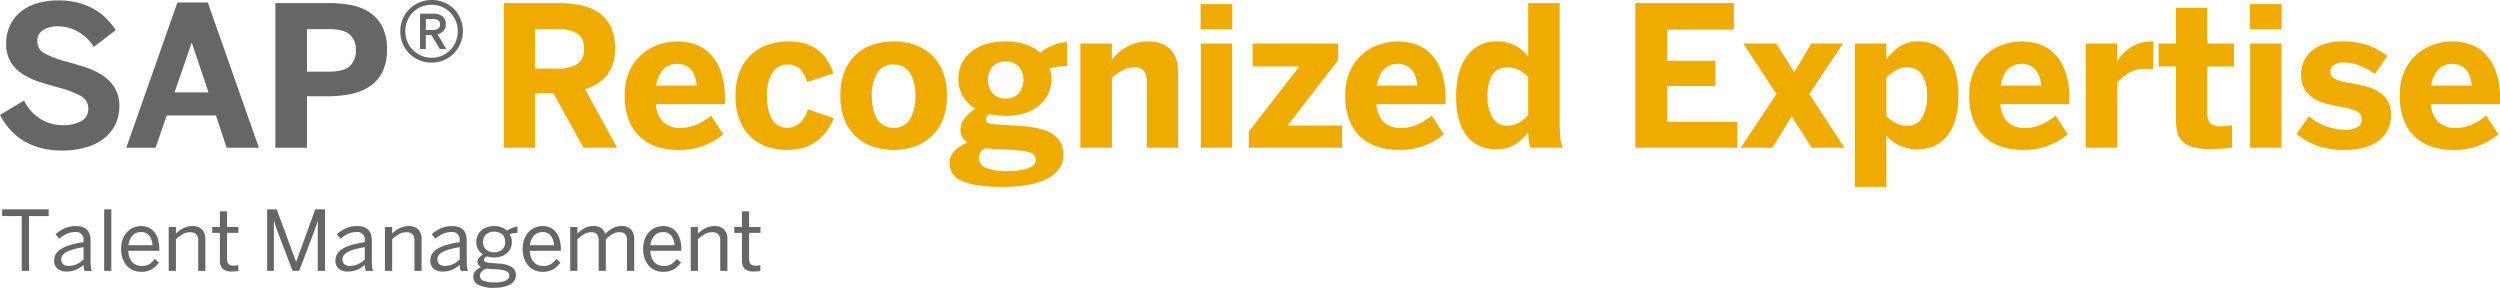 <svg xmlns="http://www.w3.org/2000/svg" viewBox="0 0 601.186 69.205"><defs><style>.a{fill:#666;}.b{fill:#f0ab00;}</style></defs><path class="a" d="M136.9,314.725a19.113,19.113,0,0,1-5.129-.643,16.052,16.052,0,0,1-4.131-1.768,13.707,13.707,0,0,1-3.189-2.7,17.94,17.94,0,0,1-2.353-3.454l5.783-3.442a10.641,10.641,0,0,0,3.913,4.394,10.185,10.185,0,0,0,5.474,1.527,8.578,8.578,0,0,0,4.371-.987,3.253,3.253,0,0,0,1.687-3.007,3.33,3.33,0,0,0-1.8-3.029,22.508,22.508,0,0,0-5.244-2q-2.341-.644-4.6-1.354a17.047,17.047,0,0,1-4.061-1.859A9.292,9.292,0,0,1,124.7,293.5a8.3,8.3,0,0,1-1.113-4.5,10.016,10.016,0,0,1,.918-4.36,9.4,9.4,0,0,1,2.559-3.271,11.374,11.374,0,0,1,3.947-2.042,17.6,17.6,0,0,1,5.129-.7,18.241,18.241,0,0,1,4.819.585,16.1,16.1,0,0,1,3.833,1.572,13.755,13.755,0,0,1,2.96,2.283,19.406,19.406,0,0,1,2.2,2.7l-5.3,4.039a10.325,10.325,0,0,0-3.695-3.591,9.556,9.556,0,0,0-4.865-1.343,6.168,6.168,0,0,0-3.729.964,3,3,0,0,0-1.3,2.524,3.29,3.29,0,0,0,1.859,3.076,25.79,25.79,0,0,0,5.279,1.95q2.316.62,4.566,1.366a16.748,16.748,0,0,1,4.039,1.939,9.591,9.591,0,0,1,2.892,2.984,8.4,8.4,0,0,1,1.1,4.475,9.978,9.978,0,0,1-.827,4.016,9.287,9.287,0,0,1-2.513,3.361,12.556,12.556,0,0,1-4.314,2.331A19.951,19.951,0,0,1,136.9,314.725Z" transform="translate(-122.096 -278.533)"/><path class="a" d="M152.459,314.059l12.3-34.929h7.3l12.3,34.929H176.6l-2.571-7.757H162.189l-2.685,7.757Zm11.612-13.311h8.17l-3.993-11.842h-.092Z" transform="translate(-122.096 -278.533)"/><path class="a" d="M188.319,314.059V279.268h12.645a31.029,31.029,0,0,1,5.324.447,12.381,12.381,0,0,1,4.544,1.7,9.083,9.083,0,0,1,3.144,3.408,11.71,11.71,0,0,1,1.17,5.6,11.523,11.523,0,0,1-1.239,5.7,9.221,9.221,0,0,1-3.293,3.431A13.256,13.256,0,0,1,206,301.241a29.785,29.785,0,0,1-5.152.448h-4.934v12.37Zm7.6-18.291h5.232q3.558,0,5.038-1.308a4.877,4.877,0,0,0,1.48-3.856,4.8,4.8,0,0,0-1.457-3.751q-1.458-1.32-5.061-1.32h-5.232Z" transform="translate(-122.096 -278.533)"/><path class="a" d="M225.882,293.588a7.492,7.492,0,0,1-2.96-.585,7.609,7.609,0,0,1-2.4-1.595,7.178,7.178,0,0,1-1.595-2.4,7.7,7.7,0,0,1-.574-2.972,7.419,7.419,0,0,1,2.191-5.325,7.642,7.642,0,0,1,2.4-1.6,7.88,7.88,0,0,1,5.932-.011,7.279,7.279,0,0,1,3.959,3.958,7.7,7.7,0,0,1-1.607,8.331A7.379,7.379,0,0,1,228.843,293,7.493,7.493,0,0,1,225.882,293.588Zm.046-1.171a6.073,6.073,0,0,0,2.445-.493,6.2,6.2,0,0,0,3.315-3.385,6.49,6.49,0,0,0,.482-2.5,6.284,6.284,0,0,0-.493-2.49,6.435,6.435,0,0,0-1.343-2.02,6.225,6.225,0,0,0-2-1.354,6.151,6.151,0,0,0-2.456-.493,6.291,6.291,0,0,0-2.49.493,6.2,6.2,0,0,0-2.008,1.354,6.314,6.314,0,0,0-1.813,4.487,6.508,6.508,0,0,0,.482,2.5,6.153,6.153,0,0,0,1.343,2.031,6.485,6.485,0,0,0,2.02,1.366A6.208,6.208,0,0,0,225.928,292.417Zm-2.823-10.6h3.076a3.686,3.686,0,0,1,2.318.631,2.235,2.235,0,0,1,.8,1.87,2.339,2.339,0,0,1-.54,1.63,2.962,2.962,0,0,1-1.457.849q.229.344.5.8t.574.964q.3.505.574.964t.5.8h-1.583l-2.043-3.373h-1.331v3.373h-1.4Zm2.984,3.924a2.438,2.438,0,0,0,1.342-.321,1.165,1.165,0,0,0,.494-1.056q0-1.262-1.79-1.262h-1.63v2.639Z" transform="translate(-122.096 -278.533)"/><path class="b" d="M243.264,314.059V279.268h13.058a25.131,25.131,0,0,1,5.726.6,11.627,11.627,0,0,1,4.3,1.905,8.541,8.541,0,0,1,2.708,3.362,11.694,11.694,0,0,1,.941,4.9,10.188,10.188,0,0,1-1.859,6.494,10.732,10.732,0,0,1-5.37,3.443l7.733,14.091h-8.078l-7.229-13.1h-4.429v13.1Zm7.5-19.025H256a9,9,0,0,0,4.923-1.067,4.156,4.156,0,0,0,1.595-3.73,4.048,4.048,0,0,0-1.595-3.649A9.079,9.079,0,0,0,256,285.533h-5.232Z" transform="translate(-122.096 -278.533)"/><path class="b" d="M285.109,314.587a16.561,16.561,0,0,1-4.762-.689,11.054,11.054,0,0,1-4.085-2.214,10.879,10.879,0,0,1-2.857-4.017,15.378,15.378,0,0,1-1.079-6.115,13.755,13.755,0,0,1,1.239-6.162,11.9,11.9,0,0,1,3.122-4.017,12.1,12.1,0,0,1,4.084-2.2,14.114,14.114,0,0,1,4.131-.677,14.506,14.506,0,0,1,3.982.585,9.062,9.062,0,0,1,3.718,2.135,11.543,11.543,0,0,1,2.742,4.257,19.086,19.086,0,0,1,1.079,6.976v1.125H279.831a6.31,6.31,0,0,0,1.87,4.417,5.94,5.94,0,0,0,3.959,1.321,9.735,9.735,0,0,0,4.2-.918A13.008,13.008,0,0,0,293.1,306.3l2.915,4.521A16.259,16.259,0,0,1,285.109,314.587Zm4.544-15.468q-.551-5.234-4.8-5.233a4.55,4.55,0,0,0-3.132,1.228,6.6,6.6,0,0,0-1.8,4.005Z" transform="translate(-122.096 -278.533)"/><path class="b" d="M311.283,314.587a15.066,15.066,0,0,1-4.394-.666,10.668,10.668,0,0,1-3.948-2.192,11.231,11.231,0,0,1-2.857-4.016,15.23,15.23,0,0,1-1.1-6.161,14.607,14.607,0,0,1,1.194-6.278,11.077,11.077,0,0,1,7.137-6.15,15.745,15.745,0,0,1,4.291-.631,13.554,13.554,0,0,1,4.384.631,9.693,9.693,0,0,1,3.1,1.687,9.137,9.137,0,0,1,2.065,2.444,19.681,19.681,0,0,1,1.377,2.9l-6.357,2.112a6.841,6.841,0,0,0-1.881-3.317,4.286,4.286,0,0,0-2.777-.906,4.233,4.233,0,0,0-3.638,1.893,9.789,9.789,0,0,0-1.342,5.658,15.313,15.313,0,0,0,.286,3.086,8.331,8.331,0,0,0,.872,2.421,4.326,4.326,0,0,0,1.5,1.595,4.182,4.182,0,0,0,2.226.563,4.669,4.669,0,0,0,2.823-.964,6.757,6.757,0,0,0,2.111-3.488l6.265,2.157a18.062,18.062,0,0,1-1.537,2.834,10.4,10.4,0,0,1-2.261,2.444,10.9,10.9,0,0,1-3.19,1.7A13.264,13.264,0,0,1,311.283,314.587Z" transform="translate(-122.096 -278.533)"/><path class="b" d="M337.018,314.587a16.352,16.352,0,0,1-4.567-.666,10.993,10.993,0,0,1-7.115-6.208,14.688,14.688,0,0,1-1.147-6.161,14.865,14.865,0,0,1,1.147-6.186,10.919,10.919,0,0,1,7.092-6.219,16.231,16.231,0,0,1,9.122,0,11.1,11.1,0,0,1,4.108,2.18,11.354,11.354,0,0,1,2.983,4.039,14.731,14.731,0,0,1,1.159,6.186,14.556,14.556,0,0,1-1.159,6.161,11.378,11.378,0,0,1-2.983,4.016,11.217,11.217,0,0,1-4.108,2.192A16.164,16.164,0,0,1,337.018,314.587Zm0-5.324a4.277,4.277,0,0,0,3.936-2.112,10.667,10.667,0,0,0,1.273-5.553,14.466,14.466,0,0,0-.287-2.927,7.516,7.516,0,0,0-.918-2.421,4.683,4.683,0,0,0-1.618-1.618,4.6,4.6,0,0,0-2.386-.585,4.35,4.35,0,0,0-4,2.088,10.39,10.39,0,0,0-1.274,5.463,14.834,14.834,0,0,0,.287,2.971,7.524,7.524,0,0,0,.918,2.445,4.883,4.883,0,0,0,1.618,1.64A4.6,4.6,0,0,0,337.018,309.263Z" transform="translate(-122.096 -278.533)"/><path class="b" d="M363.418,323.468a41.909,41.909,0,0,1-6.162-.379,14.073,14.073,0,0,1-3.993-1.112,5.06,5.06,0,0,1-2.157-1.79,4.4,4.4,0,0,1-.654-2.365,4.138,4.138,0,0,1,1.285-3.087,9.059,9.059,0,0,1,3.029-1.938,3.381,3.381,0,0,1-1.7-3.007,4.481,4.481,0,0,1,1.067-2.88,10.383,10.383,0,0,1,2.559-2.261,8.181,8.181,0,0,1-3.1-3.075,8.308,8.308,0,0,1-1.033-4.108,8.423,8.423,0,0,1,.746-3.523,8.02,8.02,0,0,1,2.18-2.845,10.694,10.694,0,0,1,3.534-1.905,16.989,16.989,0,0,1,9.73.023,9.827,9.827,0,0,1,3.5,2.008,10.732,10.732,0,0,1,3.076-1.79,11.077,11.077,0,0,1,3.373-.8v5.783q-.666,0-1.767.092a13.234,13.234,0,0,0-2.478.482,6.023,6.023,0,0,1,.481,2.478,8.487,8.487,0,0,1-.734,3.546,8.062,8.062,0,0,1-2.146,2.823,10.152,10.152,0,0,1-3.476,1.882,15.26,15.26,0,0,1-4.751.677A17.674,17.674,0,0,1,360,305.98a4.231,4.231,0,0,0-.62.609,1.018,1.018,0,0,0-.23.654.885.885,0,0,0,.724.918,10.668,10.668,0,0,0,2.1.3l3.741.253q6.448.23,9.271,1.892a5.608,5.608,0,0,1,2.823,5.2,5.5,5.5,0,0,1-1.09,3.384,8.186,8.186,0,0,1-2.983,2.4A16.818,16.818,0,0,1,369.178,323,33.1,33.1,0,0,1,363.418,323.468Zm1.216-3.81a13.551,13.551,0,0,0,4.728-.688q1.812-.688,1.813-1.905a2.23,2.23,0,0,0-.218-1.009,1.767,1.767,0,0,0-.918-.746,7.863,7.863,0,0,0-2.02-.494q-1.32-.185-3.522-.3l-3.948-.184L358.9,314.2a2.7,2.7,0,0,0-1.4,2.249,2.559,2.559,0,0,0,1.641,2.433A13.863,13.863,0,0,0,364.634,319.658Zm-.688-17.441a3.947,3.947,0,0,0,3.19-1.274,5.275,5.275,0,0,0,0-6.391,4.692,4.692,0,0,0-6.4,0,5.227,5.227,0,0,0,.023,6.391A3.987,3.987,0,0,0,363.946,302.217Z" transform="translate(-122.096 -278.533)"/><path class="b" d="M381.9,314.059V289h7.573v3.947a13.046,13.046,0,0,1,1.354-1.514A10.538,10.538,0,0,1,392.71,290a11.155,11.155,0,0,1,2.421-1.078,9.9,9.9,0,0,1,3-.425,9.659,9.659,0,0,1,2.926.425,6.147,6.147,0,0,1,2.306,1.3,5.841,5.841,0,0,1,1.5,2.249,9.056,9.056,0,0,1,.54,3.3v18.291h-7.527V298.178a4.143,4.143,0,0,0-.678-2.571,2.719,2.719,0,0,0-2.283-.872,5.97,5.97,0,0,0-2.834.712,14.359,14.359,0,0,0-2.605,1.79v16.822Z" transform="translate(-122.096 -278.533)"/><path class="b" d="M410.809,285.579V279.52h7.619v6.059Zm.046,28.48V289h7.527v25.061Z" transform="translate(-122.096 -278.533)"/><path class="b" d="M422.41,314.059v-3.9l12.141-15.651H423.306V289h20.585v3.993l-12.163,15.721h13.1v5.347Z" transform="translate(-122.096 -278.533)"/><path class="b" d="M458.384,314.587a16.561,16.561,0,0,1-4.762-.689,11.062,11.062,0,0,1-4.085-2.214,10.879,10.879,0,0,1-2.857-4.017,15.378,15.378,0,0,1-1.078-6.115,13.755,13.755,0,0,1,1.239-6.162,11.886,11.886,0,0,1,3.121-4.017,12.09,12.09,0,0,1,4.085-2.2,14.114,14.114,0,0,1,4.131-.677,14.5,14.5,0,0,1,3.981.585,9.055,9.055,0,0,1,3.718,2.135,11.557,11.557,0,0,1,2.743,4.257,19.088,19.088,0,0,1,1.078,6.976v1.125H453.105a6.315,6.315,0,0,0,1.872,4.417,5.935,5.935,0,0,0,3.958,1.321,9.743,9.743,0,0,0,4.2-.918,13,13,0,0,0,3.235-2.089l2.915,4.521A16.259,16.259,0,0,1,458.384,314.587Zm4.545-15.468q-.55-5.234-4.8-5.233A4.551,4.551,0,0,0,455,295.114a6.608,6.608,0,0,0-1.8,4.005Z" transform="translate(-122.096 -278.533)"/><path class="b" d="M481.874,314.426a9.7,9.7,0,0,1-3.891-.769,8.025,8.025,0,0,1-3.051-2.318,10.95,10.95,0,0,1-1.974-3.947,20.288,20.288,0,0,1-.7-5.657,20.952,20.952,0,0,1,.7-5.7,12.215,12.215,0,0,1,2-4.154,8.469,8.469,0,0,1,3.075-2.536,9.022,9.022,0,0,1,3.937-.849,9.854,9.854,0,0,1,4.406.918,8.866,8.866,0,0,1,3.213,2.754v-12.9h7.572v28.686a34.95,34.95,0,0,0,.161,3.706,7.762,7.762,0,0,0,.6,2.4h-7.757a2.406,2.406,0,0,1-.241-.655,8.973,8.973,0,0,1-.172-.964q-.069-.537-.115-1.1c-.03-.374-.045-.723-.045-1.044a11.431,11.431,0,0,1-3.076,2.915A8.29,8.29,0,0,1,481.874,314.426Zm2.822-5.668A5.1,5.1,0,0,0,487.4,308a11.681,11.681,0,0,0,2.181-1.7v-9.249a9.551,9.551,0,0,0-2.342-1.755,5.828,5.828,0,0,0-2.639-.563q-4.8,0-4.8,6.954a9.782,9.782,0,0,0,1.182,5.118A4.02,4.02,0,0,0,484.7,308.758Z" transform="translate(-122.096 -278.533)"/><path class="b" d="M515.357,314.059V279.268h23.684v6.4H523v7.482h11.611v6.059H523v8.651h16.891v6.2Z" transform="translate(-122.096 -278.533)"/><path class="b" d="M540.706,314.059l8.584-12.92L541.3,289h7.939l4.338,6.908L557.666,289h7.619l-8.1,12.141,8.467,12.92h-7.894l-4.8-7.574-4.659,7.574Z" transform="translate(-122.096 -278.533)"/><path class="b" d="M568.139,323.468V289h7.572v3.81a13.2,13.2,0,0,1,3.076-3,7.809,7.809,0,0,1,4.635-1.319,9.131,9.131,0,0,1,3.89.826,8.293,8.293,0,0,1,3.052,2.445,11.686,11.686,0,0,1,1.974,4.061,20.709,20.709,0,0,1,.7,5.681,20.435,20.435,0,0,1-.7,5.656,11.607,11.607,0,0,1-2,4.051,8.13,8.13,0,0,1-3.075,2.421,9.633,9.633,0,0,1-3.959.792,10.188,10.188,0,0,1-4.361-.861,9.767,9.767,0,0,1-3.236-2.466v12.369Zm12.6-14.71a3.932,3.932,0,0,0,3.569-1.882,10.024,10.024,0,0,0,1.182-5.324,9.264,9.264,0,0,0-1.159-4.981,4.037,4.037,0,0,0-3.683-1.836,5.216,5.216,0,0,0-2.732.758,11.413,11.413,0,0,0-2.2,1.7v9.248a9.806,9.806,0,0,0,2.364,1.745A5.887,5.887,0,0,0,580.737,308.758Z" transform="translate(-122.096 -278.533)"/><path class="b" d="M608.426,314.587a16.561,16.561,0,0,1-4.762-.689,11.062,11.062,0,0,1-4.085-2.214,10.877,10.877,0,0,1-2.856-4.017,15.36,15.36,0,0,1-1.079-6.115,13.755,13.755,0,0,1,1.239-6.162A11.886,11.886,0,0,1,600,291.373a12.09,12.09,0,0,1,4.085-2.2,14.114,14.114,0,0,1,4.131-.677,14.5,14.5,0,0,1,3.981.585,9.055,9.055,0,0,1,3.718,2.135,11.557,11.557,0,0,1,2.743,4.257,19.088,19.088,0,0,1,1.078,6.976v1.125H603.148a6.31,6.31,0,0,0,1.871,4.417,5.937,5.937,0,0,0,3.958,1.321,9.74,9.74,0,0,0,4.2-.918,13,13,0,0,0,3.235-2.089l2.915,4.521A16.259,16.259,0,0,1,608.426,314.587Zm4.545-15.468q-.55-5.234-4.8-5.233a4.551,4.551,0,0,0-3.133,1.228,6.6,6.6,0,0,0-1.8,4.005Z" transform="translate(-122.096 -278.533)"/><path class="b" d="M623.653,314.059V289h7.573v4.2h.046a12.377,12.377,0,0,1,1.239-1.63,9.152,9.152,0,0,1,1.744-1.5,9.512,9.512,0,0,1,5.463-1.572h.252l-.116,6.724a8.9,8.9,0,0,0-.906-.092q-.677-.045-1.066-.045a7.267,7.267,0,0,0-3.913,1.032,10.628,10.628,0,0,0-2.743,2.387v15.56Z" transform="translate(-122.096 -278.533)"/><path class="b" d="M653.873,314.38a16.511,16.511,0,0,1-4.475-.493,5.6,5.6,0,0,1-2.582-1.435,4.693,4.693,0,0,1-1.17-2.3,15.231,15.231,0,0,1-.287-3.143V294.506h-4.177V289h4.177v-8.583h7.528V289h6.425v5.508h-6.425v10.855a4.143,4.143,0,0,0,.7,2.777,3.773,3.773,0,0,0,2.766.758q.664,0,1.388-.07a4.081,4.081,0,0,0,1.114-.229v5.416q-.231.046-.8.115t-1.3.114c-.482.03-.983.062-1.5.092S654.271,314.38,653.873,314.38Z" transform="translate(-122.096 -278.533)"/><path class="b" d="M663.156,285.579V279.52h7.619v6.059Zm.047,28.48V289h7.527v25.061Z" transform="translate(-122.096 -278.533)"/><path class="b" d="M686.046,314.587a19.032,19.032,0,0,1-6.953-1.113,16.913,16.913,0,0,1-4.75-2.743l3.006-4.246a12.558,12.558,0,0,0,4.05,2.387,13.292,13.292,0,0,0,4.647.872,5.878,5.878,0,0,0,2.892-.619,1.987,1.987,0,0,0,1.1-1.836,2.07,2.07,0,0,0-1.079-1.928,12.294,12.294,0,0,0-3.672-1.079q-1.789-.321-3.546-.746a10.839,10.839,0,0,1-3.143-1.273,6.86,6.86,0,0,1-2.261-2.238,6.652,6.652,0,0,1-.872-3.591,7.465,7.465,0,0,1,.734-3.363,7.088,7.088,0,0,1,2.042-2.489,9.56,9.56,0,0,1,3.076-1.55,13.253,13.253,0,0,1,3.878-.539,18.585,18.585,0,0,1,6.392.941,16.86,16.86,0,0,1,4.6,2.57l-2.961,4.292a19.147,19.147,0,0,0-3.751-2.02,9.908,9.908,0,0,0-3.616-.711,4.525,4.525,0,0,0-2.523.585,1.908,1.908,0,0,0,.194,3.316,12.083,12.083,0,0,0,3.408.987q1.836.321,3.672.746a11.7,11.7,0,0,1,3.259,1.251,6.843,6.843,0,0,1,2.318,2.192,6.229,6.229,0,0,1,.895,3.476,7.788,7.788,0,0,1-.918,3.879,7.572,7.572,0,0,1-2.444,2.639,10.8,10.8,0,0,1-3.523,1.48A18.036,18.036,0,0,1,686.046,314.587Z" transform="translate(-122.096 -278.533)"/><path class="b" d="M711.968,314.587a16.561,16.561,0,0,1-4.762-.689,11.062,11.062,0,0,1-4.085-2.214,10.877,10.877,0,0,1-2.856-4.017,15.36,15.36,0,0,1-1.079-6.115,13.755,13.755,0,0,1,1.239-6.162,11.886,11.886,0,0,1,3.121-4.017,12.09,12.09,0,0,1,4.085-2.2,14.114,14.114,0,0,1,4.131-.677,14.5,14.5,0,0,1,3.981.585,9.055,9.055,0,0,1,3.718,2.135,11.557,11.557,0,0,1,2.743,4.257,19.088,19.088,0,0,1,1.078,6.976v1.125H706.69a6.31,6.31,0,0,0,1.871,4.417,5.937,5.937,0,0,0,3.958,1.321,9.74,9.74,0,0,0,4.2-.918,13,13,0,0,0,3.235-2.089l2.915,4.521A16.259,16.259,0,0,1,711.968,314.587Zm4.545-15.468q-.551-5.234-4.8-5.233a4.551,4.551,0,0,0-3.133,1.228,6.6,6.6,0,0,0-1.8,4.005Z" transform="translate(-122.096 -278.533)"/><path class="a" d="M127.322,343.676V330.492h-4.7v-1.621H133.8v1.621H129.08v13.184Z" transform="translate(-122.096 -278.533)"/><path class="a" d="M138.1,343.832a3.23,3.23,0,0,1-2.178-.688,2.457,2.457,0,0,1-.8-1.968,3.028,3.028,0,0,1,.371-1.48,3.659,3.659,0,0,1,1.2-1.24,8.33,8.33,0,0,1,2.178-.981,21.655,21.655,0,0,1,3.31-.7v-.478a1.748,1.748,0,0,0-2-1.953,4.677,4.677,0,0,0-2.119.459,8.155,8.155,0,0,0-1.7,1.133l-.9-1.075a8.371,8.371,0,0,1,2.12-1.4,6.507,6.507,0,0,1,2.783-.561,4.8,4.8,0,0,1,1.606.239,2.7,2.7,0,0,1,1.089.688,2.771,2.771,0,0,1,.62,1.114,5.143,5.143,0,0,1,.2,1.484v4.658a14.731,14.731,0,0,0,.069,1.577,3.759,3.759,0,0,0,.234,1.021h-1.758c-.071-.228-.13-.451-.175-.669a3.927,3.927,0,0,1-.069-.8A5.789,5.789,0,0,1,138.1,343.832Zm.5-1.357a4.593,4.593,0,0,0,1.953-.411,5.821,5.821,0,0,0,1.631-1.132v-2.959a21.7,21.7,0,0,0-2.529.542,7.428,7.428,0,0,0-1.66.669,2.557,2.557,0,0,0-.9.8,1.721,1.721,0,0,0-.268.928,1.441,1.441,0,0,0,.469,1.162A1.95,1.95,0,0,0,138.6,342.475Z" transform="translate(-122.096 -278.533)"/><path class="a" d="M147.146,343.676V328.871h1.719v14.805Z" transform="translate(-122.096 -278.533)"/><path class="a" d="M156.008,343.9a4.855,4.855,0,0,1-1.806-.341,4.276,4.276,0,0,1-1.519-1.031,5.155,5.155,0,0,1-1.059-1.718,6.635,6.635,0,0,1-.4-2.417,6.456,6.456,0,0,1,.43-2.476,4.961,4.961,0,0,1,1.123-1.709,4.51,4.51,0,0,1,1.543-.991,4.729,4.729,0,0,1,1.689-.322,4.486,4.486,0,0,1,1.739.332,3.669,3.669,0,0,1,1.391,1.02,4.964,4.964,0,0,1,.928,1.738,8.2,8.2,0,0,1,.337,2.5v.352h-7.461a4.645,4.645,0,0,0,.283,1.587,3.6,3.6,0,0,0,.684,1.138,2.8,2.8,0,0,0,.986.7,3.137,3.137,0,0,0,1.23.239,3.524,3.524,0,0,0,1.861-.439,4.674,4.674,0,0,0,1.323-1.28l1,.879a5.472,5.472,0,0,1-1.772,1.656A5.015,5.015,0,0,1,156.008,343.9Zm2.754-6.406a4.085,4.085,0,0,0-.776-2.285,2.381,2.381,0,0,0-2-.869,2.96,2.96,0,0,0-1.045.185,2.557,2.557,0,0,0-.9.577,3.479,3.479,0,0,0-.688.981,4.25,4.25,0,0,0-.376,1.411Z" transform="translate(-122.096 -278.533)"/><path class="a" d="M162.664,343.676V333.119H164.4v1.572a8.75,8.75,0,0,1,.762-.654,6.226,6.226,0,0,1,.918-.581,5.135,5.135,0,0,1,1.069-.41,4.689,4.689,0,0,1,1.206-.151,3.081,3.081,0,0,1,2.325.83,3.226,3.226,0,0,1,.8,2.334v7.617h-1.718v-7.237a2.235,2.235,0,0,0-.464-1.562,1.937,1.937,0,0,0-1.48-.5,3.523,3.523,0,0,0-1.767.459,8.9,8.9,0,0,0-1.651,1.24v7.6Z" transform="translate(-122.096 -278.533)"/><path class="a" d="M177.923,343.812a3.179,3.179,0,0,1-2.305-.659,2.812,2.812,0,0,1-.644-2.036v-6.582h-1.836v-1.416h1.836v-3.76H176.7v3.76h2.735v1.416H176.7v6.2a1.984,1.984,0,0,0,.337,1.26,1.614,1.614,0,0,0,1.3.42,4.287,4.287,0,0,0,.566-.039,3.93,3.93,0,0,0,.508-.1V343.7c-.143.027-.363.052-.659.078S178.183,343.812,177.923,343.812Z" transform="translate(-122.096 -278.533)"/><path class="a" d="M186.332,343.676V328.871h2.3l4.658,12.588h.039l4.581-12.588h2.343v14.805h-1.738V331.693h-.039q-.166.587-.405,1.285t-.5,1.44l-3.535,9.258h-1.582l-3.536-9.258c-.1-.241-.182-.469-.253-.684s-.145-.427-.22-.639-.148-.435-.22-.669-.15-.5-.234-.791h-.039v12.041Z" transform="translate(-122.096 -278.533)"/><path class="a" d="M205.731,343.832a3.23,3.23,0,0,1-2.178-.688,2.458,2.458,0,0,1-.8-1.968,3.028,3.028,0,0,1,.372-1.48,3.65,3.65,0,0,1,1.2-1.24,8.337,8.337,0,0,1,2.177-.981,21.671,21.671,0,0,1,3.311-.7v-.478a1.748,1.748,0,0,0-2-1.953,4.677,4.677,0,0,0-2.119.459,8.155,8.155,0,0,0-1.7,1.133l-.9-1.075a8.383,8.383,0,0,1,2.119-1.4A6.515,6.515,0,0,1,208,332.9a4.8,4.8,0,0,1,1.606.239,2.7,2.7,0,0,1,1.089.688,2.771,2.771,0,0,1,.62,1.114,5.143,5.143,0,0,1,.2,1.484v4.658a14.731,14.731,0,0,0,.069,1.577,3.759,3.759,0,0,0,.234,1.021h-1.758c-.072-.228-.13-.451-.176-.669a4.008,4.008,0,0,1-.068-.8A5.791,5.791,0,0,1,205.731,343.832Zm.5-1.357a4.6,4.6,0,0,0,1.953-.411,5.85,5.85,0,0,0,1.631-1.132v-2.959a21.7,21.7,0,0,0-2.529.542,7.428,7.428,0,0,0-1.66.669,2.548,2.548,0,0,0-.9.8,1.721,1.721,0,0,0-.268.928,1.443,1.443,0,0,0,.468,1.162A1.955,1.955,0,0,0,206.229,342.475Z" transform="translate(-122.096 -278.533)"/><path class="a" d="M214.662,343.676V333.119H216.4v1.572a8.75,8.75,0,0,1,.762-.654,6.174,6.174,0,0,1,.918-.581,5.114,5.114,0,0,1,1.069-.41,4.689,4.689,0,0,1,1.206-.151,3.077,3.077,0,0,1,2.324.83,3.222,3.222,0,0,1,.8,2.334v7.617h-1.719v-7.237a2.235,2.235,0,0,0-.464-1.562,1.936,1.936,0,0,0-1.479-.5,3.529,3.529,0,0,0-1.768.459,8.933,8.933,0,0,0-1.65,1.24v7.6Z" transform="translate(-122.096 -278.533)"/><path class="a" d="M228.553,343.832a3.23,3.23,0,0,1-2.178-.688,2.457,2.457,0,0,1-.8-1.968,3.028,3.028,0,0,1,.371-1.48,3.659,3.659,0,0,1,1.2-1.24,8.33,8.33,0,0,1,2.178-.981,21.655,21.655,0,0,1,3.31-.7v-.478a1.748,1.748,0,0,0-2-1.953,4.68,4.68,0,0,0-2.119.459,8.155,8.155,0,0,0-1.7,1.133l-.9-1.075a8.348,8.348,0,0,1,2.119-1.4,6.507,6.507,0,0,1,2.783-.561,4.8,4.8,0,0,1,1.606.239,2.7,2.7,0,0,1,1.089.688,2.771,2.771,0,0,1,.62,1.114,5.109,5.109,0,0,1,.2,1.484v4.658a14.731,14.731,0,0,0,.069,1.577,3.759,3.759,0,0,0,.234,1.021h-1.758c-.071-.228-.13-.451-.175-.669a3.927,3.927,0,0,1-.069-.8A5.788,5.788,0,0,1,228.553,343.832Zm.5-1.357a4.593,4.593,0,0,0,1.953-.411,5.821,5.821,0,0,0,1.631-1.132v-2.959a21.746,21.746,0,0,0-2.529.542,7.428,7.428,0,0,0-1.66.669,2.557,2.557,0,0,0-.9.8,1.721,1.721,0,0,0-.268.928,1.441,1.441,0,0,0,.469,1.162A1.95,1.95,0,0,0,229.051,342.475Z" transform="translate(-122.096 -278.533)"/><path class="a" d="M241,347.738a7.982,7.982,0,0,1-3.887-.713,2.153,2.153,0,0,1-1.211-1.914,2.078,2.078,0,0,1,.508-1.406,3.429,3.429,0,0,1,1.406-.928,1.427,1.427,0,0,1-.527-2.285,3.767,3.767,0,0,1,.947-.752,3.714,3.714,0,0,1-1.181-1.274,3.559,3.559,0,0,1-.43-1.773,3.617,3.617,0,0,1,.317-1.528,3.661,3.661,0,0,1,.889-1.2,3.992,3.992,0,0,1,1.362-.791,5.169,5.169,0,0,1,1.729-.278,4.9,4.9,0,0,1,1.767.3,4.3,4.3,0,0,1,1.348.8,5.069,5.069,0,0,1,1.177-.63,5.833,5.833,0,0,1,1.323-.356v1.523a6.194,6.194,0,0,0-.937.078,4.319,4.319,0,0,0-.957.264,3.078,3.078,0,0,1,.537,1.816,3.679,3.679,0,0,1-.318,1.553,3.392,3.392,0,0,1-.888,1.182,4.127,4.127,0,0,1-1.353.757,5.542,5.542,0,0,1-2.568.2,7.052,7.052,0,0,1-.811-.186,1.98,1.98,0,0,0-.542.347.629.629,0,0,0-.2.474.525.525,0,0,0,.312.493,3.554,3.554,0,0,0,1.153.239l2.158.185a6.4,6.4,0,0,1,3.027.8,2.171,2.171,0,0,1,1.006,1.939,2.366,2.366,0,0,1-.376,1.333,2.96,2.96,0,0,1-1.059.952,5.833,5.833,0,0,1-1.631.581A10.09,10.09,0,0,1,241,347.738Zm.225-1.3A5.672,5.672,0,0,0,243.69,346a1.318,1.318,0,0,0,.894-1.162,1.137,1.137,0,0,0-.63-1.055,6.08,6.08,0,0,0-2.29-.469l-2-.136-.605-.059a2.712,2.712,0,0,0-1.153.737,1.505,1.505,0,0,0-.4,1,1.266,1.266,0,0,0,.869,1.192A7.507,7.507,0,0,0,241.225,346.439Zm-.284-7.246a2.717,2.717,0,0,0,1.929-.659,2.341,2.341,0,0,0,.708-1.8,2.437,2.437,0,0,0-.688-1.826,3.17,3.17,0,0,0-3.921.01,2.4,2.4,0,0,0-.713,1.816,2.3,2.3,0,0,0,.732,1.8A2.807,2.807,0,0,0,240.941,339.193Z" transform="translate(-122.096 -278.533)"/><path class="a" d="M252.567,343.9a4.855,4.855,0,0,1-1.806-.341,4.276,4.276,0,0,1-1.519-1.031,5.155,5.155,0,0,1-1.059-1.718,6.656,6.656,0,0,1-.4-2.417,6.456,6.456,0,0,1,.43-2.476,4.99,4.99,0,0,1,1.123-1.709,4.52,4.52,0,0,1,1.543-.991,4.729,4.729,0,0,1,1.689-.322,4.486,4.486,0,0,1,1.739.332,3.669,3.669,0,0,1,1.391,1.02,4.964,4.964,0,0,1,.928,1.738,8.2,8.2,0,0,1,.337,2.5v.352H249.5a4.645,4.645,0,0,0,.283,1.587,3.6,3.6,0,0,0,.684,1.138,2.809,2.809,0,0,0,.986.7,3.142,3.142,0,0,0,1.231.239,3.522,3.522,0,0,0,1.86-.439,4.674,4.674,0,0,0,1.323-1.28l1,.879a5.472,5.472,0,0,1-1.772,1.656A5.015,5.015,0,0,1,252.567,343.9Zm2.754-6.406a4.077,4.077,0,0,0-.776-2.285,2.381,2.381,0,0,0-2-.869,2.96,2.96,0,0,0-1.045.185,2.566,2.566,0,0,0-.9.577,3.479,3.479,0,0,0-.688.981,4.25,4.25,0,0,0-.376,1.411Z" transform="translate(-122.096 -278.533)"/><path class="a" d="M259.223,343.676V333.119h1.719v1.592a8.316,8.316,0,0,1,1.68-1.284,4.142,4.142,0,0,1,2.119-.532,3.135,3.135,0,0,1,1.977.512,2.858,2.858,0,0,1,.923,1.353,8.124,8.124,0,0,1,1.729-1.314,4.291,4.291,0,0,1,2.168-.551,2.9,2.9,0,0,1,2.343.859,3.464,3.464,0,0,1,.723,2.305v7.617h-1.729v-7.237a2.5,2.5,0,0,0-.395-1.562,1.753,1.753,0,0,0-1.44-.5,3.159,3.159,0,0,0-1.661.459,9.982,9.982,0,0,0-1.6,1.24v7.6h-1.719v-7.237a2.48,2.48,0,0,0-.4-1.562,1.756,1.756,0,0,0-1.436-.5,3.225,3.225,0,0,0-1.66.459,9.486,9.486,0,0,0-1.621,1.24v7.6Z" transform="translate(-122.096 -278.533)"/><path class="a" d="M281.542,343.9a4.859,4.859,0,0,1-1.806-.341,4.276,4.276,0,0,1-1.519-1.031,5.155,5.155,0,0,1-1.059-1.718,6.656,6.656,0,0,1-.4-2.417,6.456,6.456,0,0,1,.43-2.476,4.99,4.99,0,0,1,1.123-1.709,4.52,4.52,0,0,1,1.543-.991,4.729,4.729,0,0,1,1.689-.322,4.486,4.486,0,0,1,1.739.332,3.669,3.669,0,0,1,1.391,1.02,4.964,4.964,0,0,1,.928,1.738,8.2,8.2,0,0,1,.337,2.5v.352h-7.461a4.645,4.645,0,0,0,.283,1.587,3.6,3.6,0,0,0,.684,1.138,2.809,2.809,0,0,0,.986.7,3.142,3.142,0,0,0,1.231.239,3.52,3.52,0,0,0,1.86-.439,4.661,4.661,0,0,0,1.323-1.28l1,.879a5.472,5.472,0,0,1-1.772,1.656A5.012,5.012,0,0,1,281.542,343.9Zm2.754-6.406a4.077,4.077,0,0,0-.776-2.285,2.381,2.381,0,0,0-2-.869,2.96,2.96,0,0,0-1.045.185,2.553,2.553,0,0,0-.9.577,3.461,3.461,0,0,0-.689.981,4.25,4.25,0,0,0-.376,1.411Z" transform="translate(-122.096 -278.533)"/><path class="a" d="M288.2,343.676V333.119h1.738v1.572a8.75,8.75,0,0,1,.762-.654,6.226,6.226,0,0,1,.918-.581,5.114,5.114,0,0,1,1.069-.41,4.689,4.689,0,0,1,1.206-.151,3.077,3.077,0,0,1,2.324.83,3.222,3.222,0,0,1,.8,2.334v7.617H295.3v-7.237a2.23,2.23,0,0,0-.464-1.562,1.936,1.936,0,0,0-1.479-.5,3.529,3.529,0,0,0-1.768.459,8.933,8.933,0,0,0-1.65,1.24v7.6Z" transform="translate(-122.096 -278.533)"/><path class="a" d="M303.457,343.812a3.179,3.179,0,0,1-2.305-.659,2.816,2.816,0,0,1-.644-2.036v-6.582h-1.836v-1.416h1.836v-3.76h1.728v3.76h2.735v1.416h-2.735v6.2a1.99,1.99,0,0,0,.337,1.26,1.614,1.614,0,0,0,1.3.42,4.287,4.287,0,0,0,.566-.039,3.9,3.9,0,0,0,.508-.1V343.7c-.143.027-.363.052-.659.078S303.717,343.812,303.457,343.812Z" transform="translate(-122.096 -278.533)"/></svg>
